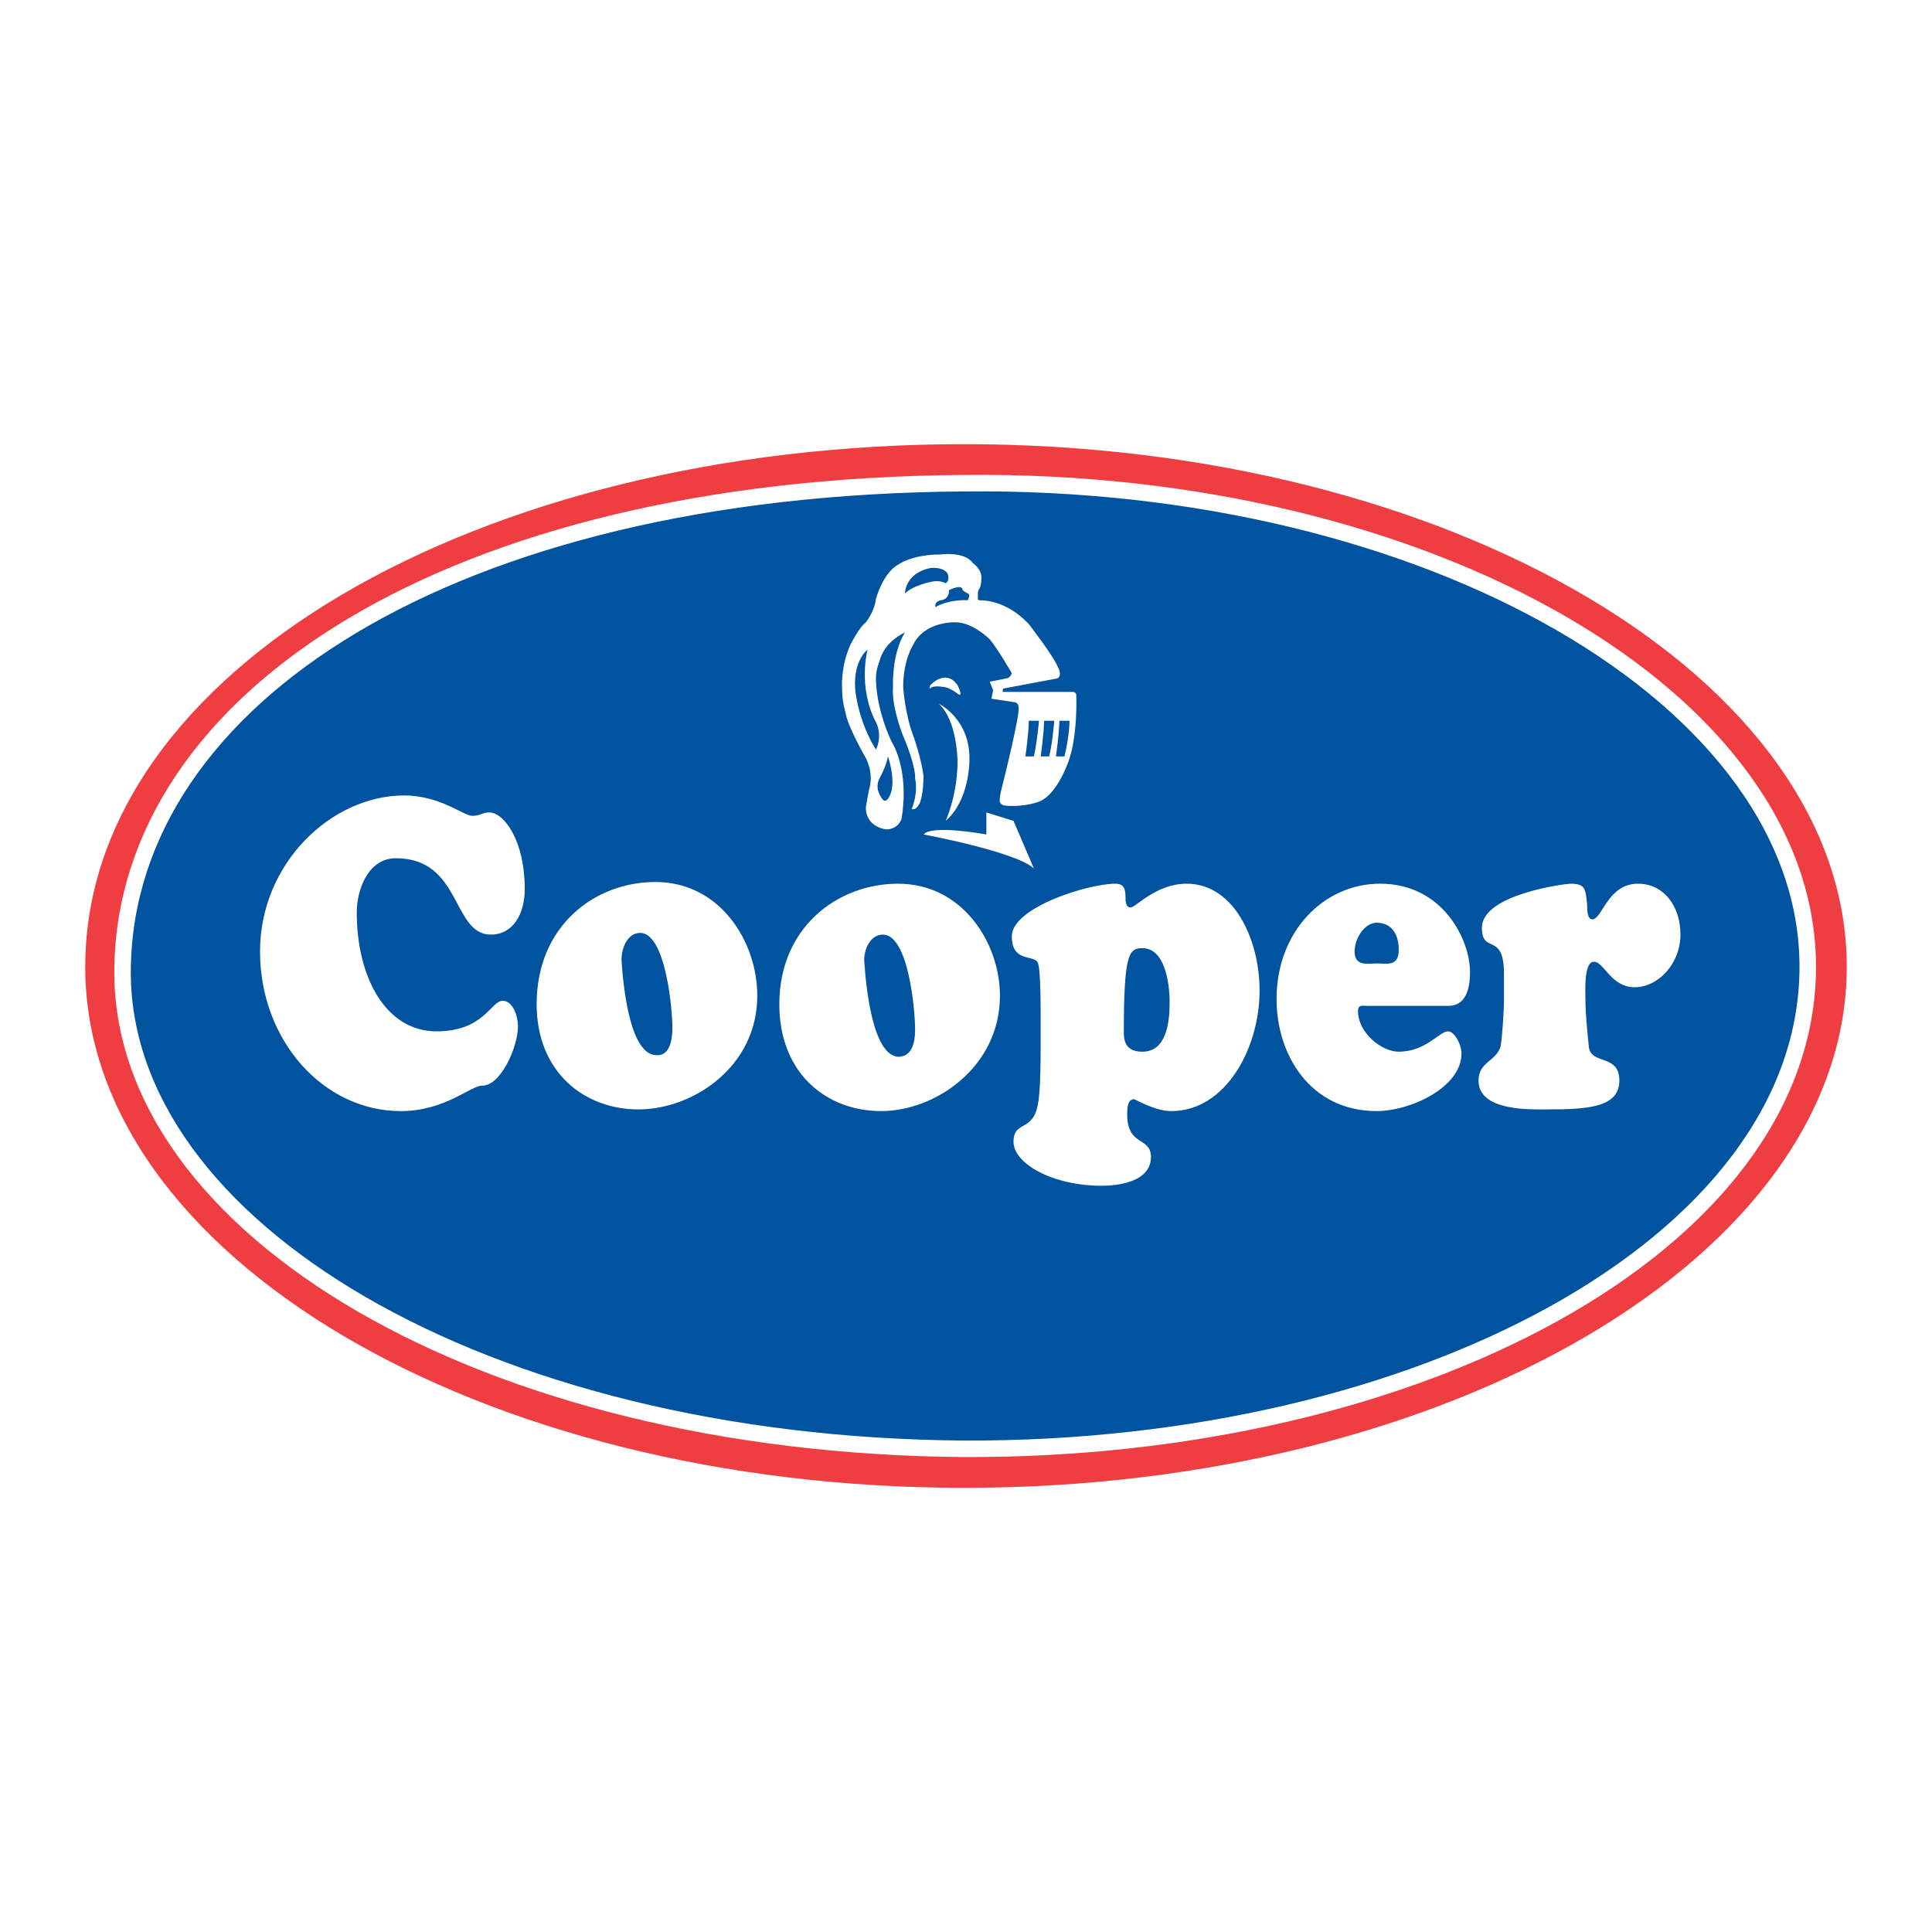 <?xml version="1.0" encoding="utf-8"?>
<!-- Generator: Adobe Illustrator 13.0.0, SVG Export Plug-In . SVG Version: 6.00 Build 14948)  -->
<!DOCTYPE svg PUBLIC "-//W3C//DTD SVG 1.0//EN" "http://www.w3.org/TR/2001/REC-SVG-20010904/DTD/svg10.dtd">
<svg version="1.0" id="Layer_1" xmlns="http://www.w3.org/2000/svg" xmlns:xlink="http://www.w3.org/1999/xlink" x="0px" y="0px"
	 width="192.756px" height="192.756px" viewBox="0 0 192.756 192.756" enable-background="new 0 0 192.756 192.756"
	 xml:space="preserve">
<g>
	<polygon fill-rule="evenodd" clip-rule="evenodd" fill="#FFFFFF" points="0,0 192.756,0 192.756,192.756 0,192.756 0,0 	"/>
	<path fill-rule="evenodd" clip-rule="evenodd" fill="#EF3E42" d="M96.209,148.441c48.424,0,88.043-23.195,88.043-51.979
		c0-28.783-39.619-52.148-88.043-52.148c-48.424,0-87.705,22.519-87.705,52.148C8.504,125.246,47.785,148.441,96.209,148.441
		L96.209,148.441z"/>
	
		<path fill-rule="evenodd" clip-rule="evenodd" fill="#00539F" stroke="#FFFFFF" stroke-width="1.646" stroke-miterlimit="2.613" d="
		M96.209,144.547c45.206,0.17,83.811-20.316,84.148-47.746c0.339-26.921-37.757-49.101-84.148-48.593
		c-51.302,0.339-83.642,21.503-83.98,48.424C11.89,122.367,48.124,144.209,96.209,144.547L96.209,144.547z"/>
	<path fill-rule="evenodd" clip-rule="evenodd" fill="#FFFFFF" d="M40.335,79.362c3.556,0,5.926,2.032,6.772,2.032
		s1.016-0.338,1.693-0.338c1.524,0,3.556,2.878,3.556,7.619c0,2.54-1.186,4.571-3.386,4.571c-3.895,0-2.878-7.619-9.482-7.619
		c-2.708,0-3.894,3.048-3.894,5.418c0,6.434,2.878,11.852,7.958,11.852c4.741,0,5.418-3.047,6.603-3.047
		c1.016,0,1.524,1.523,1.524,2.539c0,2.031-1.693,5.926-3.556,5.926c-1.185,0-3.725,2.539-8.127,2.539
		c-7.789,0-14.053-7.111-14.053-15.915C25.943,86.135,33.055,79.362,40.335,79.362L40.335,79.362z"/>
	<path fill-rule="evenodd" clip-rule="evenodd" fill="#FFFFFF" d="M53.542,100.188c0-7.789,5.757-12.19,11.852-12.19
		c6.434,0,10.159,5.926,10.159,11.345c0,7.111-6.434,11.344-11.852,11.344C58.282,110.686,53.542,106.961,53.542,100.188
		L53.542,100.188z M63.87,93.076c-1.185,0-1.862,1.355-1.862,2.709c0.169,2.708,0.847,9.312,3.386,9.482
		c1.354,0.168,1.693-1.355,1.693-2.709C67.087,100.695,66.409,93.076,63.87,93.076L63.87,93.076z"/>
	<path fill-rule="evenodd" clip-rule="evenodd" fill="#FFFFFF" d="M77.753,100.188c0-7.619,5.757-12.021,11.852-12.021
		c6.434,0,10.159,5.926,10.159,11.176c0,7.111-6.434,11.512-11.853,11.512C82.494,110.854,77.753,107.129,77.753,100.188
		L77.753,100.188z M88.082,93.246c-1.185,0-1.862,1.354-1.862,2.54c0.169,2.708,0.846,9.482,3.386,9.65
		c1.354,0,1.693-1.354,1.693-2.709C91.299,100.695,90.622,93.246,88.082,93.246L88.082,93.246z"/>
	<path fill-rule="evenodd" clip-rule="evenodd" fill="#FFFFFF" d="M103.828,101.711c0-4.571-0.17-5.587-0.339-5.756
		c-0.508-0.677-2.54,0-2.54-2.54c0-2.878,7.619-5.249,10.328-5.249c0.847,0,1.016,0.508,1.016,1.355c0,0.338,0,1.016,0.509,1.016
		c0.508,0,2.539-2.371,5.587-2.371c4.741,0,7.28,5.587,7.28,10.666c0,5.758-3.386,12.021-8.804,12.021
		c-1.693,0-3.556-1.184-3.726-1.184c-0.677,0-0.677,1.016-0.677,1.523c0,3.217,2.37,2.201,2.37,4.232
		c0,2.539-3.386,2.879-4.91,2.879c-4.91,0-8.804-2.201-8.804-4.402c0-1.863,1.523-1.186,2.2-2.879
		c0.339-0.846,0.509-2.201,0.509-6.941V101.711L103.828,101.711z M113.986,94.6c-1.354,0-1.862,0.508-1.862,8.466
		c0,1.354,0.678,1.861,1.862,1.861c2.371,0,2.709-2.877,2.709-4.91C116.695,97.986,116.188,94.6,113.986,94.6L113.986,94.6z"/>
	<path fill-rule="evenodd" clip-rule="evenodd" fill="#FFFFFF" d="M136.336,100.357c-0.338,0-0.847-0.17-0.847,0.508
		c0,2.201,2.371,4.062,4.063,4.062c2.709,0,4.063-2.031,4.91-2.031c0.678,0,1.354,1.355,1.354,2.201
		c0,3.387-5.079,5.756-8.466,5.756c-6.603,0-9.989-5.586-9.989-11.174c0-6.772,4.741-11.514,10.328-11.514
		c6.265,0,8.974,5.587,8.974,8.805c0,2.879-1.185,3.387-2.201,3.387H136.336L136.336,100.357z M139.553,94.77
		c0-1.524-0.677-2.709-2.201-2.709c-1.185,0-2.201,1.524-2.201,2.878c0,1.523,1.355,1.185,2.201,1.185
		C138.368,96.124,139.553,96.462,139.553,94.77L139.553,94.77z"/>
	<path fill-rule="evenodd" clip-rule="evenodd" fill="#FFFFFF" d="M150.051,97.14c0-4.232-2.201-1.862-2.201-4.571
		c0-3.386,8.466-4.402,8.805-4.402c1.523,0,1.523,0.508,1.692,2.032c0,0.508,0,1.524,0.509,1.524c1.016,0,1.523-3.556,4.571-3.556
		c2.539,0,4.232,2.201,4.232,5.08s-2.201,5.249-4.571,5.249s-3.048-2.54-4.063-2.54c-1.017,0-0.847,2.877-0.847,3.725
		c0,1.354,0.169,3.047,0.339,4.74c0.169,1.863,3.047,0.678,3.047,3.387s-3.217,2.879-7.28,2.879c-1.693,0-6.772,0.168-6.772-2.879
		c0-1.863,1.693-1.863,2.201-3.387c0.17-1.016,0.339-3.555,0.339-4.74V97.14L150.051,97.14z"/>
	<path fill-rule="evenodd" clip-rule="evenodd" fill="#FFFFFF" d="M89.605,56.335c0,0,1.354-1.016,4.233-1.016
		c0,0,2.371-0.338,3.217,0.847c0,0,1.016,0.677,0.847,1.693c0,0,0,0.508-0.17,0.847c0,0-0.169,0.169-0.169,0.508
		c0,0,0,0.338,0,0.508c0,0,0,0.169,0.169,0.169c0,0,2.54-0.169,4.91,2.37c0,0,2.37,3.048,2.878,4.233c0,0,0.509,0.846,0,1.185
		l-5.418,1.016c0,0-0.169,0.338,0,0.338h6.942c0,0,0.339,0,0.339,0.339c0,0,0.169,4.232-0.847,6.772c0,0-1.186,3.386-3.048,3.894
		c0,0-1.354,0.508-3.217,0.338c0,0-0.339,0-0.508-0.338c0,0-0.17-0.169,0.338-2.032c0,0,1.693-6.772,1.524-7.45
		c0,0,0-0.508-0.508-0.508l-2.201-0.339l0.169-0.846l-0.339-0.847l1.693-0.339c0,0,0.339,0,0.508-0.508c0,0-1.354-2.37-2.201-3.386
		c0,0-1.693-1.693-3.386-1.693c0,0-3.048-0.169-4.233,2.201c0,0-1.016,1.524-1.016,4.233c0,0,0.169,2.709,1.016,4.91
		c0,0,0.846,2.37,1.016,4.063c0,0,0,1.524-0.338,2.54c0,0-0.339,0.847-0.847,0.677c0,0,0.677-1.524,0.339-3.047
		c0,0,0.169-1.016-1.186-4.233c0,0-1.185-2.878-1.016-4.91c0,0-0.169-3.217,1.185-5.418c0,0-2.032,0.847-2.54,2.878
		c0,0-0.339,0.846-0.339,1.523c0,0-0.169,2.709,1.524,6.434c0,0,1.862,2.709,1.016,7.789c0,0-0.339,1.016-1.524,1.016
		c0,0-2.032-0.17-2.032-2.201c0,0,0.169-1.016,0.338-1.863c0,0,0.508-1.354-0.338-3.047c0,0-1.863-3.217-2.032-4.572
		c0,0-0.339-1.016-0.339-2.37c0,0-0.169-2.201,0.847-4.402c0,0,0.847-1.693,1.524-2.201c0,0,0.847-1.016,1.016-2.37
		C87.404,59.722,88.082,57.182,89.605,56.335L89.605,56.335z M102.643,71.912h1.016c0,0-0.169,2.032-0.508,3.556h-0.847
		C102.304,75.468,102.643,73.097,102.643,71.912L102.643,71.912z M104.166,71.912h1.017c0,0-0.17,2.201-0.508,3.556h-0.847
		C103.828,75.468,104.166,73.097,104.166,71.912L104.166,71.912z M105.69,71.912h1.016c0,0,0,1.524-0.508,3.556h-0.847
		C105.352,75.468,105.69,73.097,105.69,71.912L105.69,71.912z M92.992,58.028c0,0-1.862,0.338-2.709,1.186c0,0,0-2.032,2.54-2.54
		c0,0,1.185-0.169,1.693,0.508c0,0,0.338,0.677-0.169,1.016C94.346,58.198,93.838,57.859,92.992,58.028L92.992,58.028L92.992,58.028
		z M93.331,60.568c0,0-0.169-0.508,0.508-0.677c0,0,0.847,0,0.847-1.016c0,0,1.354-0.677,1.354,0c0,0,0.17,0.169,0.508,0.339
		c0,0,0.338,0,0,0.677C96.547,59.891,94.854,59.722,93.331,60.568L93.331,60.568z M86.558,64.801c0,0-1.016,3.725,0.847,7.28
		c0,0,0.677,1.185,0,2.709c0,0-1.524-2.201-2.032-5.587C85.373,69.203,84.865,66.325,86.558,64.801L86.558,64.801z M88.589,75.468
		c0,0,1.016,2.878,0,4.233c0,0-0.338,0.508-0.677-0.169c0,0-0.677-0.847-0.169-1.862C87.743,77.669,88.42,76.483,88.589,75.468
		L88.589,75.468z M93.669,70.219c0,0,3.217,1.524,3.048,5.757c0,0,0,3.895-2.371,5.926c0,0,1.185-2.54,1.185-5.926
		C95.531,75.976,95.531,71.912,93.669,70.219L93.669,70.219z M98.41,81.055v2.201c0,0-5.418-1.016-6.265,0
		c0,0,9.143,1.693,11.005,3.386l-2.031-4.741L98.41,81.055L98.41,81.055z M92.823,68.356c0,0,1.523-1.693,2.708,0
		c0,0,0.678,1.354,0,0.847c0,0-0.846-0.677-1.523-0.677c0,0-1.016-0.169-1.185,0.169C92.823,68.695,92.653,68.695,92.823,68.356
		L92.823,68.356z"/>
</g>
</svg>
